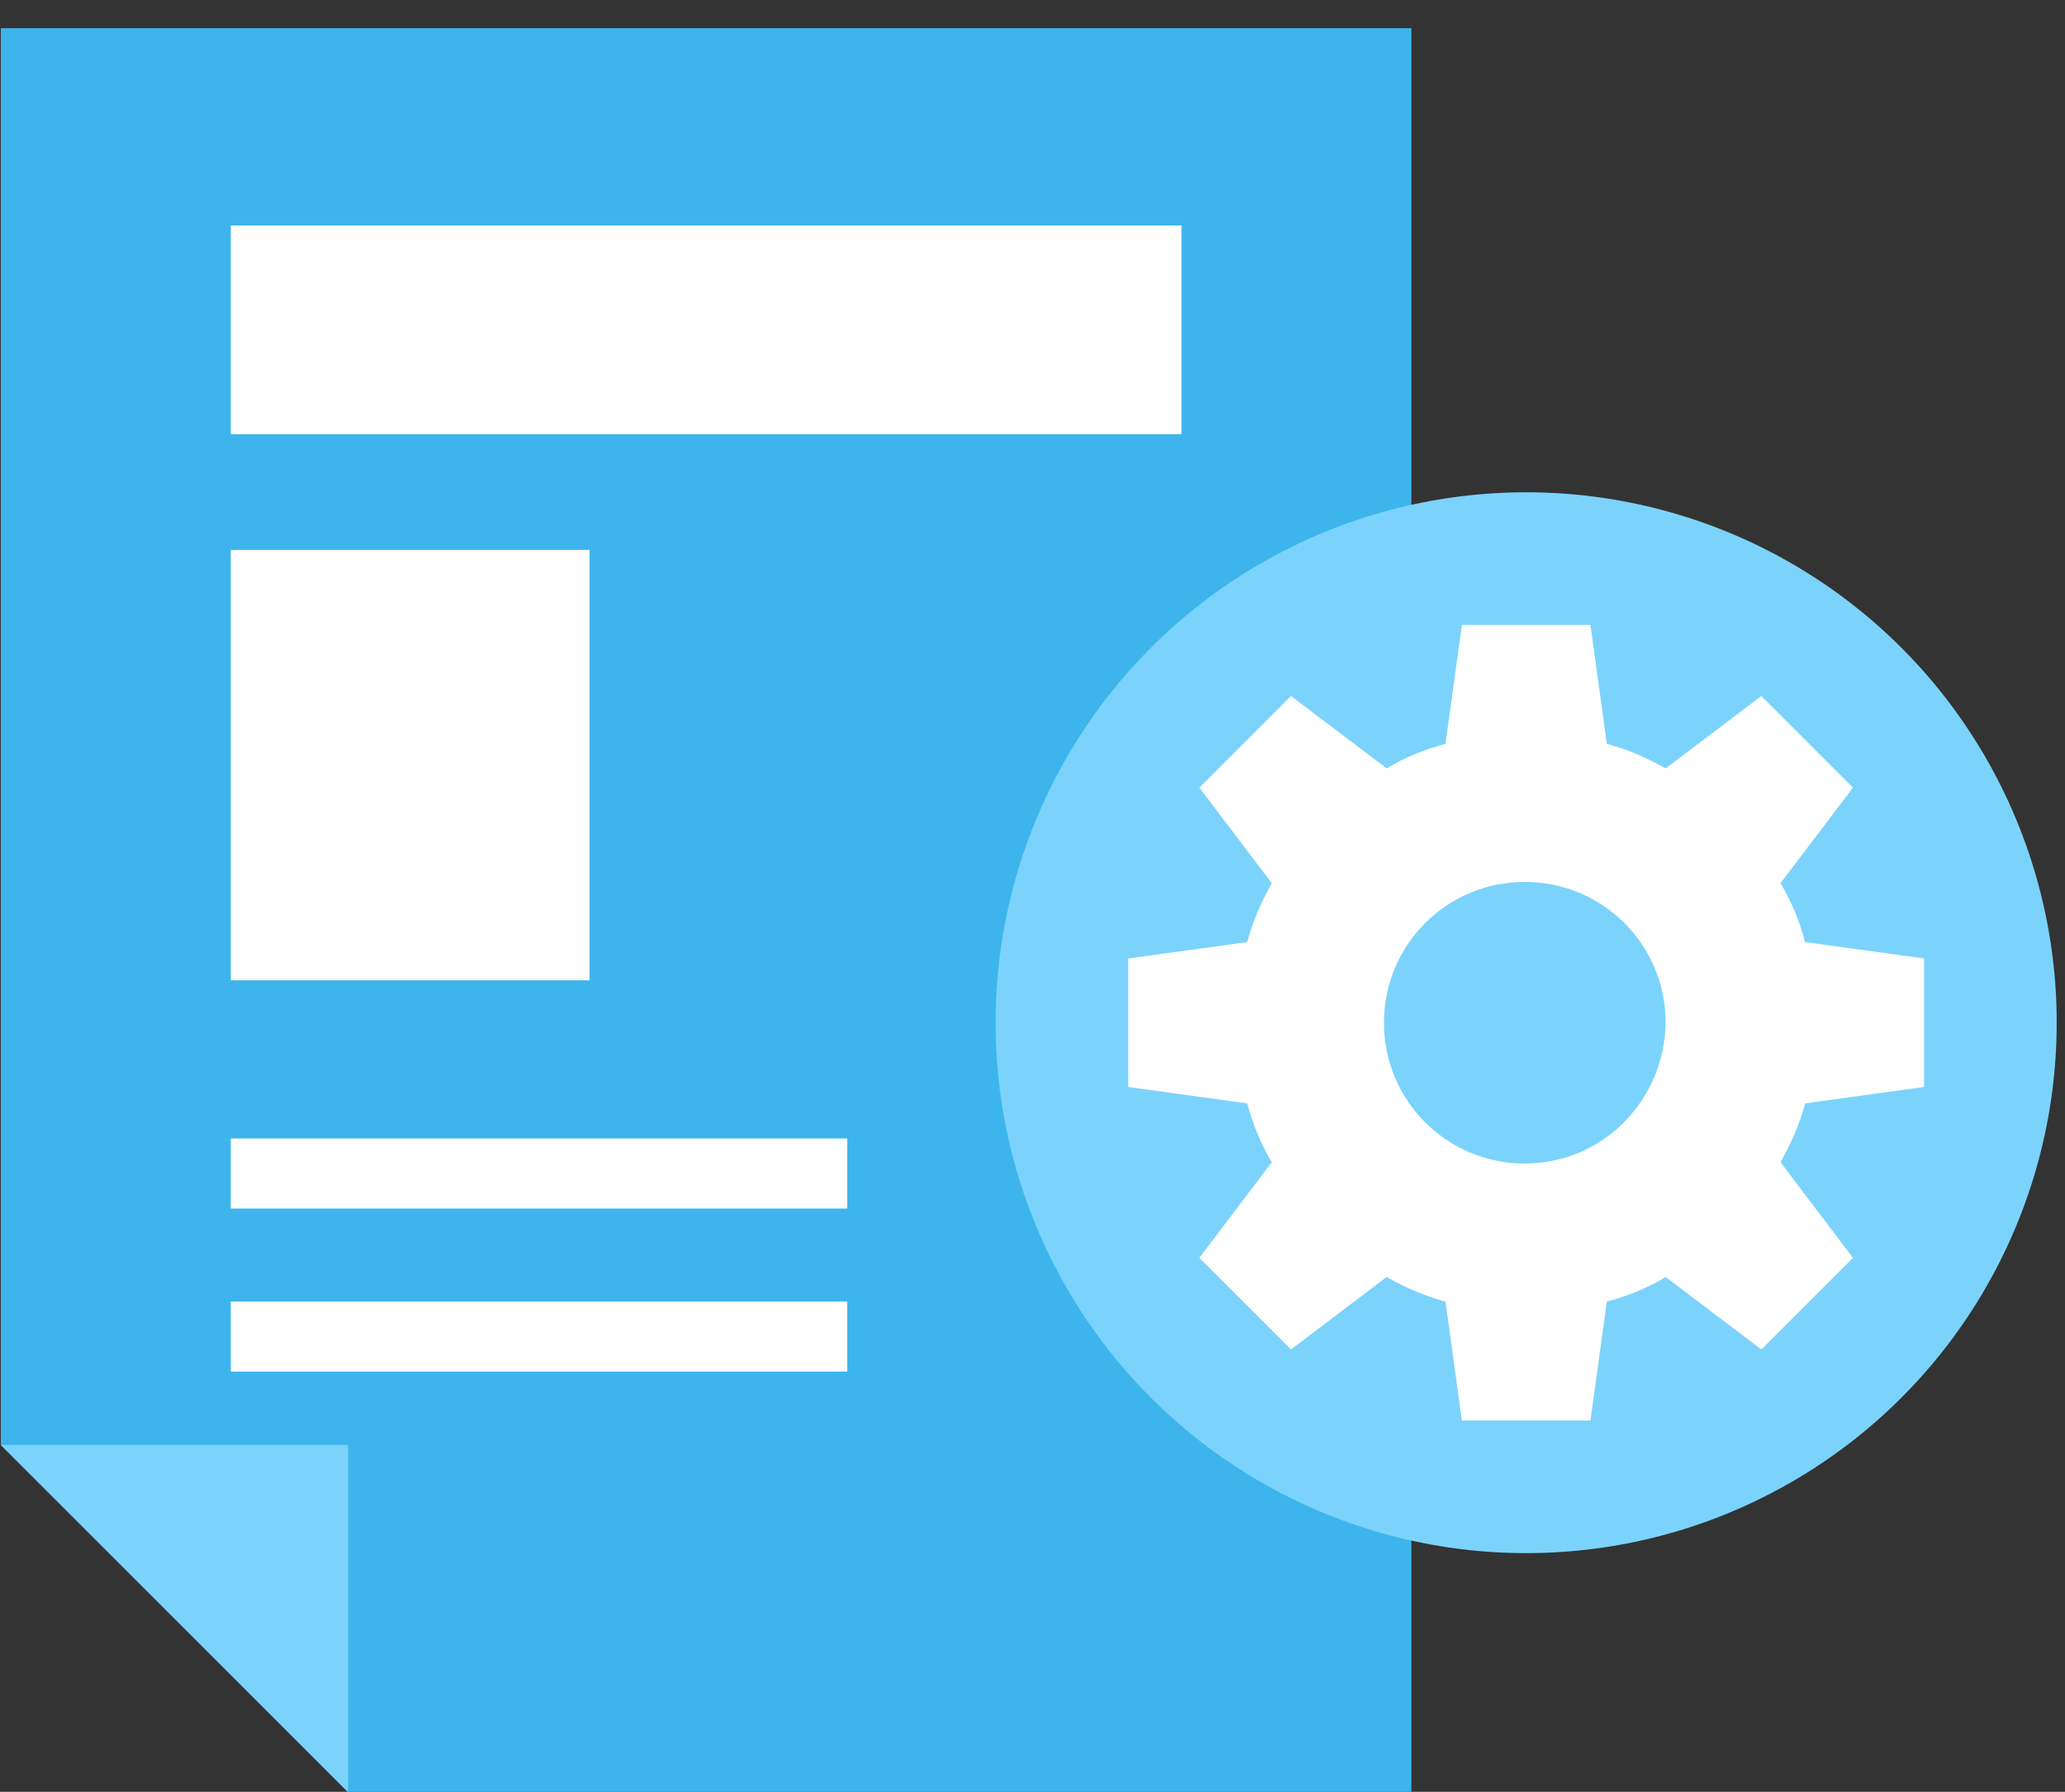 <svg width="53" height="46" viewBox="0 0 53 46" fill="none" xmlns="http://www.w3.org/2000/svg">
<rect x="0" y="0" width="53" height="46" fill="#333333" stroke="none"/>
<path d="M36.225 0.723H0.021V37.095L8.936 46.01H36.225V0.723Z" fill="#3DB5EC"/>
<path d="M8.936 37.095H0.021L8.936 46.01V37.095Z" fill="#7BD3FB"/>
<path d="M30.324 5.788H5.923V11.145H30.324V5.788Z" fill="white"/>
<path d="M15.131 14.117H5.923V25.166H15.131V14.117Z" fill="white"/>
<circle cx="39.17" cy="26.255" r="13.617" fill="#7BD3FB"/>
<path d="M49.383 27.905V24.606L46.33 24.185C46.189 23.658 45.979 23.132 45.698 22.675L47.558 20.219L45.207 17.867L42.75 19.727C42.259 19.447 41.767 19.236 41.241 19.096L40.82 16.043H37.521L37.1 19.096C36.573 19.236 36.047 19.447 35.59 19.727L33.134 17.867L30.782 20.219L32.642 22.675C32.362 23.167 32.151 23.658 32.011 24.185L28.957 24.606V27.905L32.011 28.326C32.151 28.852 32.362 29.379 32.642 29.835L30.782 32.292L33.134 34.643L35.59 32.783C36.082 33.064 36.573 33.274 37.1 33.415L37.521 36.468H40.82L41.241 33.415C41.767 33.274 42.294 33.064 42.75 32.783L45.207 34.643L47.558 32.292L45.698 29.835C45.979 29.344 46.189 28.852 46.33 28.326L49.383 27.905ZM39.135 29.87C37.135 29.87 35.52 28.256 35.52 26.255C35.52 24.255 37.135 22.64 39.135 22.64C41.136 22.64 42.75 24.255 42.75 26.255C42.715 28.256 41.136 29.87 39.135 29.87Z" fill="white"/>
<path d="M21.744 29.226H5.923V31.026H21.744V29.226Z" fill="white"/>
<path d="M21.744 33.412H5.923V35.211H21.744V33.412Z" fill="white"/>
</svg>
